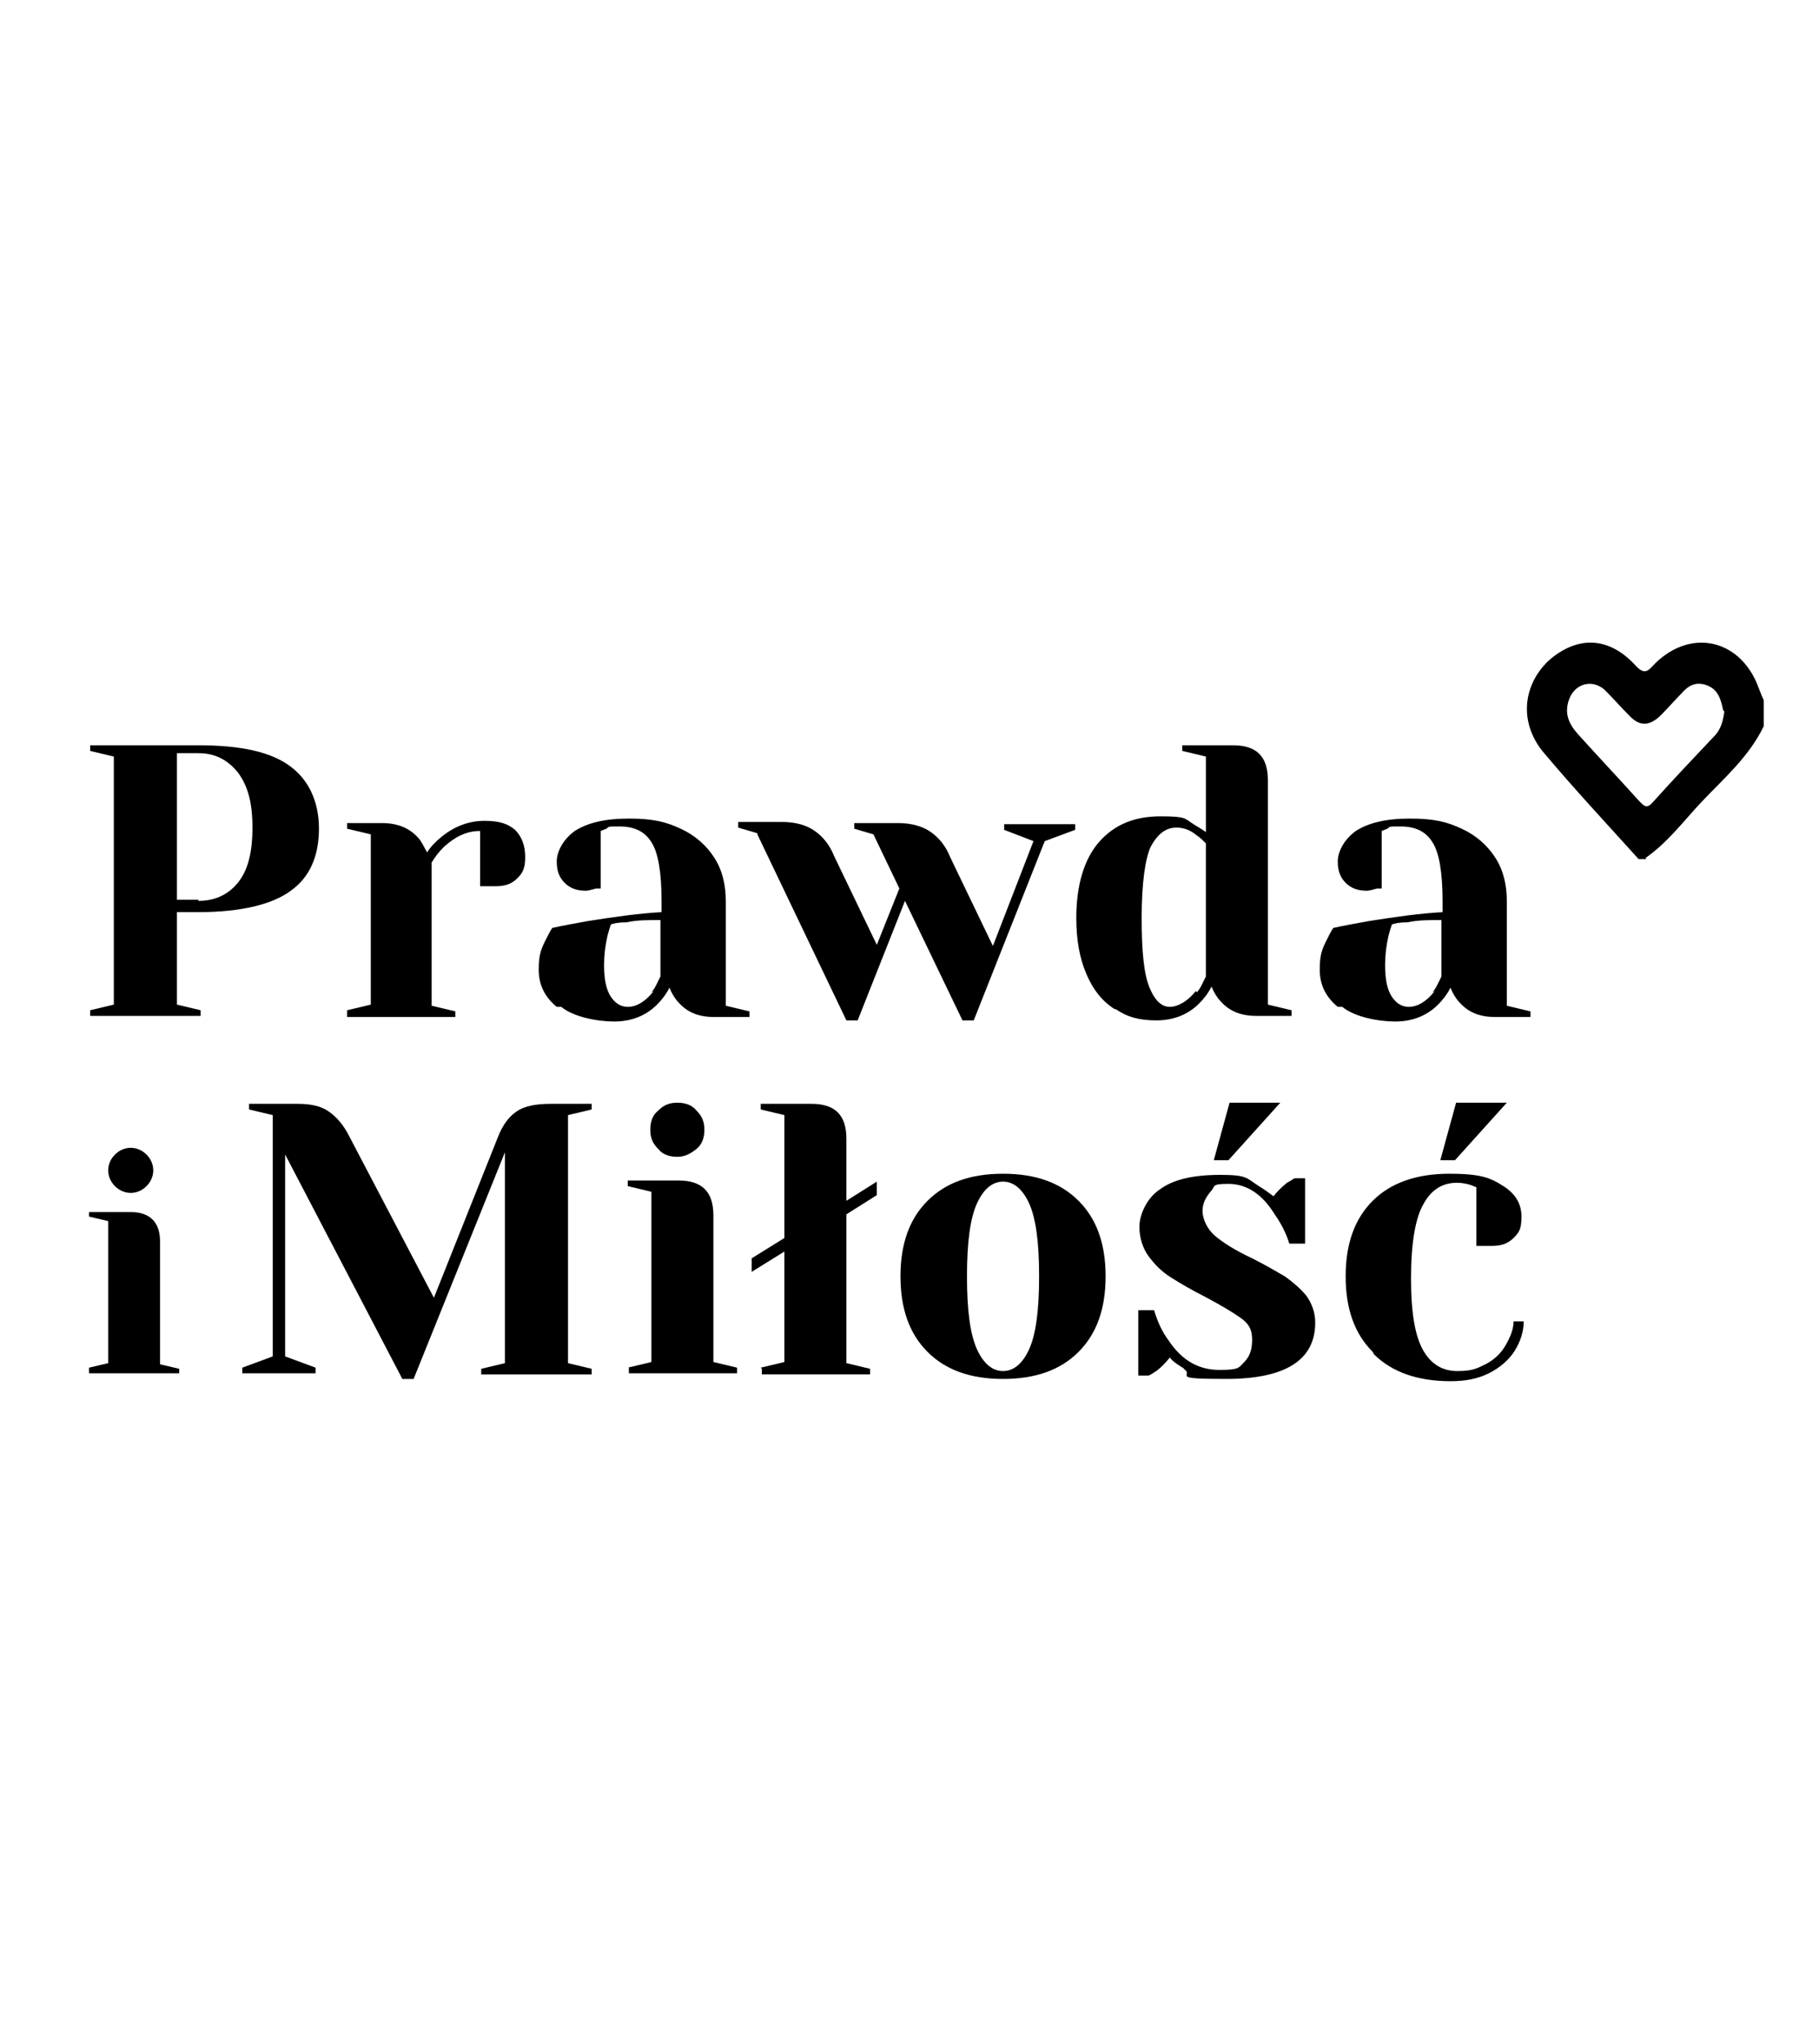 <svg xmlns="http://www.w3.org/2000/svg" id="Layer_2" data-name="Layer 2" viewBox="0 0 161.4 181.3"><defs><style>      .cls-1 {        fill: #000;        stroke-width: 0px;      }    </style></defs><path class="cls-1" d="M146.1,76.2h-.7c-2.8-3.1-5.6-6.1-8.3-9.3-2.3-2.6-2.1-6,.3-8.3,2.5-2.2,5.3-2.2,7.7.4.9,1,1.2.4,1.8-.2,3-2.9,7-2.2,8.8,1.4.3.6.5,1.3.8,1.9v2.3c-1.3,2.7-3.5,4.6-5.5,6.7-1.6,1.7-3,3.6-5,5M152.9,63c-.2-.9-.4-1.8-1.4-2.2-1-.4-1.7,0-2.3.7-.6.6-1.2,1.3-1.8,1.9-1,1-1.9,1.1-2.9,0-.7-.7-1.4-1.5-2.1-2.2-1.1-1-2.7-.6-3.2.9-.4,1.2,0,2.1.8,3,1.8,2,3.6,3.9,5.4,5.9.5.5.7.8,1.3.1,1.8-2,3.6-3.9,5.4-5.8.6-.6.8-1.4.9-2.2"></path><path class="cls-1" d="M8,89.6l2.1-.5v-22l-2.1-.5v-.5h9.6c3.8,0,6.5.6,8.2,1.9,1.6,1.2,2.5,3.1,2.5,5.5s-.8,4.3-2.5,5.5c-1.6,1.2-4.4,1.9-8.2,1.9h-1.9v8.2l2.1.5v.5h-9.8v-.5ZM17.6,79.9c1.4,0,2.6-.5,3.5-1.6.9-1.1,1.3-2.7,1.3-4.9s-.4-3.7-1.3-4.9c-.9-1.1-2-1.7-3.5-1.7h-1.9v13h1.9Z"></path><path class="cls-1" d="M30.8,89.6l2.1-.5v-15.1l-2.1-.5v-.5h3.1c1.3,0,2.4.4,3.2,1.3.3.3.5.8.8,1.3.3-.5.8-1,1.3-1.4,1.1-.9,2.4-1.4,3.8-1.4s2.1.3,2.7.8c.6.6.9,1.4.9,2.4s-.2,1.4-.7,1.9c-.5.5-1.1.7-1.9.7s-.6,0-1,0h-.4v-4.9c-1.2,0-2.2.5-3.2,1.4-.5.5-.8.9-1.1,1.4v12.7l2.1.5v.5h-9.6v-.5Z"></path><path class="cls-1" d="M49.4,89.3c-1.1-.9-1.6-2-1.6-3.3s.2-1.8.6-2.6c.2-.4.4-.8.6-1.1.9-.2,2-.4,3.1-.6,2.5-.4,4.7-.7,6.6-.8v-1c0-2.5-.3-4.3-.9-5.2-.6-1-1.6-1.4-2.8-1.4s-.9,0-1.2.2l-.5.2v5.1h-.4c-.4.1-.7.2-.9.2-.8,0-1.4-.2-1.9-.7s-.7-1.1-.7-1.9.5-1.9,1.6-2.7c1.1-.7,2.6-1.1,4.8-1.1s3.3.3,4.6.9c1.3.6,2.3,1.5,3,2.6.7,1.1,1,2.4,1,3.8v9.3l2.1.5v.5h-3.1c-1.4,0-2.4-.4-3.2-1.3-.3-.3-.6-.8-.8-1.3-.3.6-.7,1.1-1.1,1.5-1,1-2.3,1.5-3.8,1.5s-3.6-.4-4.7-1.3M57.8,88c.3-.3.5-.8.8-1.4v-5c-1.1,0-2.1,0-3,.2-.7,0-1.2.1-1.4.2-.1.3-.2.6-.3,1-.2.9-.3,1.7-.3,2.6,0,1.3.2,2.2.6,2.8.4.6.9.9,1.5.9.8,0,1.6-.5,2.3-1.4"></path><path class="cls-1" d="M67.2,73.9l-1.7-.5v-.5h3.9c1.2,0,2.2.3,2.9.8.7.5,1.3,1.2,1.7,2.2l3.8,7.9,2-5-2.3-4.8-1.7-.5v-.5h3.9c1.2,0,2.2.3,2.9.8.7.5,1.3,1.2,1.7,2.2l3.8,7.9,3.6-9.3-2.6-1v-.5h6.3v.5l-2.7,1-6.3,15.9h-1l-5.1-10.6-4.2,10.6h-1l-7.9-16.5Z"></path><path class="cls-1" d="M98.9,89.5c-1.1-.7-1.9-1.7-2.5-3.1-.6-1.4-.9-3-.9-5,0-2.9.7-5.2,2-6.7,1.4-1.6,3.2-2.3,5.5-2.3s2.1.2,2.9.7c.3.2.7.4,1.1.7v-6.7l-2.1-.5v-.5h4.5c2.1,0,3.1,1,3.1,3.1v19.9l2.1.5v.5h-3.1c-1.4,0-2.4-.4-3.2-1.3-.3-.3-.6-.8-.8-1.3-.3.6-.7,1.1-1.1,1.5-1,1-2.3,1.5-3.8,1.5s-2.6-.3-3.6-1M106.2,88c.3-.3.5-.8.8-1.4v-11.8c-.3-.3-.5-.5-.8-.7-.6-.5-1.2-.7-1.8-.7-1,0-1.7.6-2.3,1.7-.5,1.1-.8,3.3-.8,6.3s.2,5,.7,6.2c.5,1.2,1.1,1.7,1.8,1.7s1.6-.5,2.3-1.4"></path><path class="cls-1" d="M118.7,89.3c-1.1-.9-1.6-2-1.6-3.3s.2-1.8.6-2.6c.2-.4.4-.8.6-1.1.9-.2,2-.4,3.1-.6,2.5-.4,4.7-.7,6.6-.8v-1c0-2.5-.3-4.3-.9-5.2-.6-1-1.6-1.4-2.8-1.4s-.9,0-1.2.2l-.5.2v5.1h-.4c-.4.1-.7.2-.9.2-.8,0-1.4-.2-1.9-.7-.5-.5-.7-1.1-.7-1.9s.5-1.9,1.6-2.7c1.1-.7,2.6-1.1,4.8-1.1s3.3.3,4.6.9c1.3.6,2.3,1.5,3,2.6.7,1.1,1,2.4,1,3.8v9.3l2.1.5v.5h-3.1c-1.4,0-2.4-.4-3.2-1.3-.3-.3-.6-.8-.8-1.3-.3.6-.7,1.1-1.1,1.5-1,1-2.3,1.5-3.8,1.5s-3.6-.4-4.7-1.3M127.1,88c.3-.3.5-.8.8-1.4v-5c-1.1,0-2.1,0-3,.2-.7,0-1.2.1-1.4.2-.1.3-.2.6-.3,1-.2.9-.3,1.7-.3,2.6,0,1.3.2,2.2.6,2.8.4.6.9.9,1.5.9.8,0,1.6-.5,2.3-1.4"></path><path class="cls-1" d="M7.9,121.3l1.7-.4v-12.6l-1.7-.4v-.4h3.7c1.7,0,2.6.9,2.6,2.6v10.9l1.7.4v.4H7.9v-.4ZM10.2,105.2c-.4-.4-.6-.9-.6-1.4s.2-1,.6-1.4.9-.6,1.4-.6,1,.2,1.4.6c.4.4.6.9.6,1.4s-.2,1-.6,1.4c-.4.4-.9.6-1.4.6s-1-.2-1.4-.6"></path><path class="cls-1" d="M25.3,102.1v18.2l2.7,1v.5h-6.5v-.5l2.7-1v-21.4l-2.1-.5v-.5h4.3c1.2,0,2.1.2,2.8.7.7.5,1.3,1.2,1.8,2.2l7.5,14.3,5.7-14.3c.4-1,.9-1.7,1.6-2.2.7-.5,1.7-.7,3.1-.7h3.6v.5l-2.1.5v22l2.1.5v.5h-9.8v-.5l2.1-.5v-18.7l-8.1,20.1h-1l-10.5-20.1Z"></path><path class="cls-1" d="M55.7,121.3l2.1-.5v-15.1l-2.1-.5v-.5h4.5c2.1,0,3.1,1,3.1,3.1v13l2.1.5v.5h-9.6v-.5ZM58.4,101.9c-.5-.5-.7-1-.7-1.7s.2-1.3.7-1.7c.5-.5,1-.7,1.7-.7s1.3.2,1.7.7c.5.5.7,1,.7,1.7s-.2,1.3-.7,1.7-1,.7-1.7.7-1.3-.2-1.7-.7"></path><path class="cls-1" d="M67.5,121.3l2.1-.5v-9.8l-2.9,1.8v-1.2l2.9-1.8v-10.9l-2.1-.5v-.5h4.5c2.1,0,3.1,1,3.1,3.1v5.5l2.7-1.7v1.2l-2.7,1.7v13.2l2.1.5v.5h-9.6v-.5Z"></path><path class="cls-1" d="M82.3,119.9c-1.6-1.6-2.4-3.8-2.4-6.7s.8-5.1,2.4-6.7c1.6-1.6,3.8-2.4,6.7-2.4s5.1.8,6.7,2.4c1.6,1.6,2.4,3.8,2.4,6.7s-.8,5.1-2.4,6.7c-1.6,1.6-3.8,2.4-6.7,2.4s-5.1-.8-6.7-2.4M91.3,119.7c.6-1.3.9-3.4.9-6.5s-.3-5.2-.9-6.5c-.6-1.3-1.4-1.9-2.3-1.9s-1.7.6-2.3,1.9c-.6,1.3-.9,3.4-.9,6.5s.3,5.2.9,6.5,1.4,1.9,2.3,1.9,1.7-.6,2.3-1.9"></path><path class="cls-1" d="M105.1,121.4c-.5-.3-1-.6-1.3-1-.4.5-.8.9-1.2,1.2-.2.1-.4.3-.7.4h-.9v-5.8h1.4c.3,1,.7,1.9,1.3,2.7,1.2,1.8,2.7,2.6,4.5,2.6s1.7-.2,2.2-.7c.5-.5.7-1.1.7-2s-.3-1.4-1-1.9c-.7-.5-1.7-1.1-3.2-1.9-1.2-.6-2.2-1.2-3-1.7-.8-.5-1.4-1.1-2-1.9-.5-.7-.8-1.6-.8-2.6s.6-2.5,1.8-3.3c1.2-.9,3-1.3,5.4-1.3s2.3.3,3.4,1c.5.3.9.6,1.3.9.3-.4.7-.8,1.2-1.2.4-.2.6-.4.7-.4h.9v5.8h-1.4c-.3-1-.8-1.9-1.3-2.6-1.1-1.8-2.5-2.7-4.1-2.7s-1.1.2-1.6.7c-.4.5-.7,1-.7,1.7s.4,1.6,1.1,2.2c.7.6,1.8,1.3,3.3,2,1.2.6,2.2,1.2,2.9,1.6.7.5,1.3,1,1.9,1.7.5.7.8,1.5.8,2.4,0,3.3-2.6,5-7.9,5s-2.7-.3-3.8-.9M107.7,102.9l1.4-5.1h4.5l-4.6,5.1h-1.2Z"></path><path class="cls-1" d="M121.8,119.9c-1.6-1.6-2.4-3.8-2.4-6.7s.8-5.1,2.4-6.7c1.6-1.6,3.9-2.4,6.8-2.4s3.7.4,4.8,1.1c1.1.7,1.6,1.6,1.6,2.7s-.2,1.4-.7,1.9c-.5.5-1.1.7-1.9.7s-.6,0-1,0h-.4v-5.2l-.5-.2c-.3-.1-.8-.2-1.2-.2-1.3,0-2.3.6-3,1.9-.7,1.2-1.1,3.4-1.1,6.6s.4,5.2,1.1,6.4c.7,1.2,1.7,1.8,3,1.8s1.7-.2,2.5-.6c.8-.4,1.4-1,1.8-1.7.4-.7.7-1.4.7-2.1h.9c0,.9-.3,1.8-.8,2.6-.5.8-1.3,1.5-2.3,2-1,.5-2.1.7-3.4.7-2.9,0-5.2-.8-6.8-2.4M127.8,102.9l1.4-5.1h4.5l-4.6,5.1h-1.2Z"></path></svg>